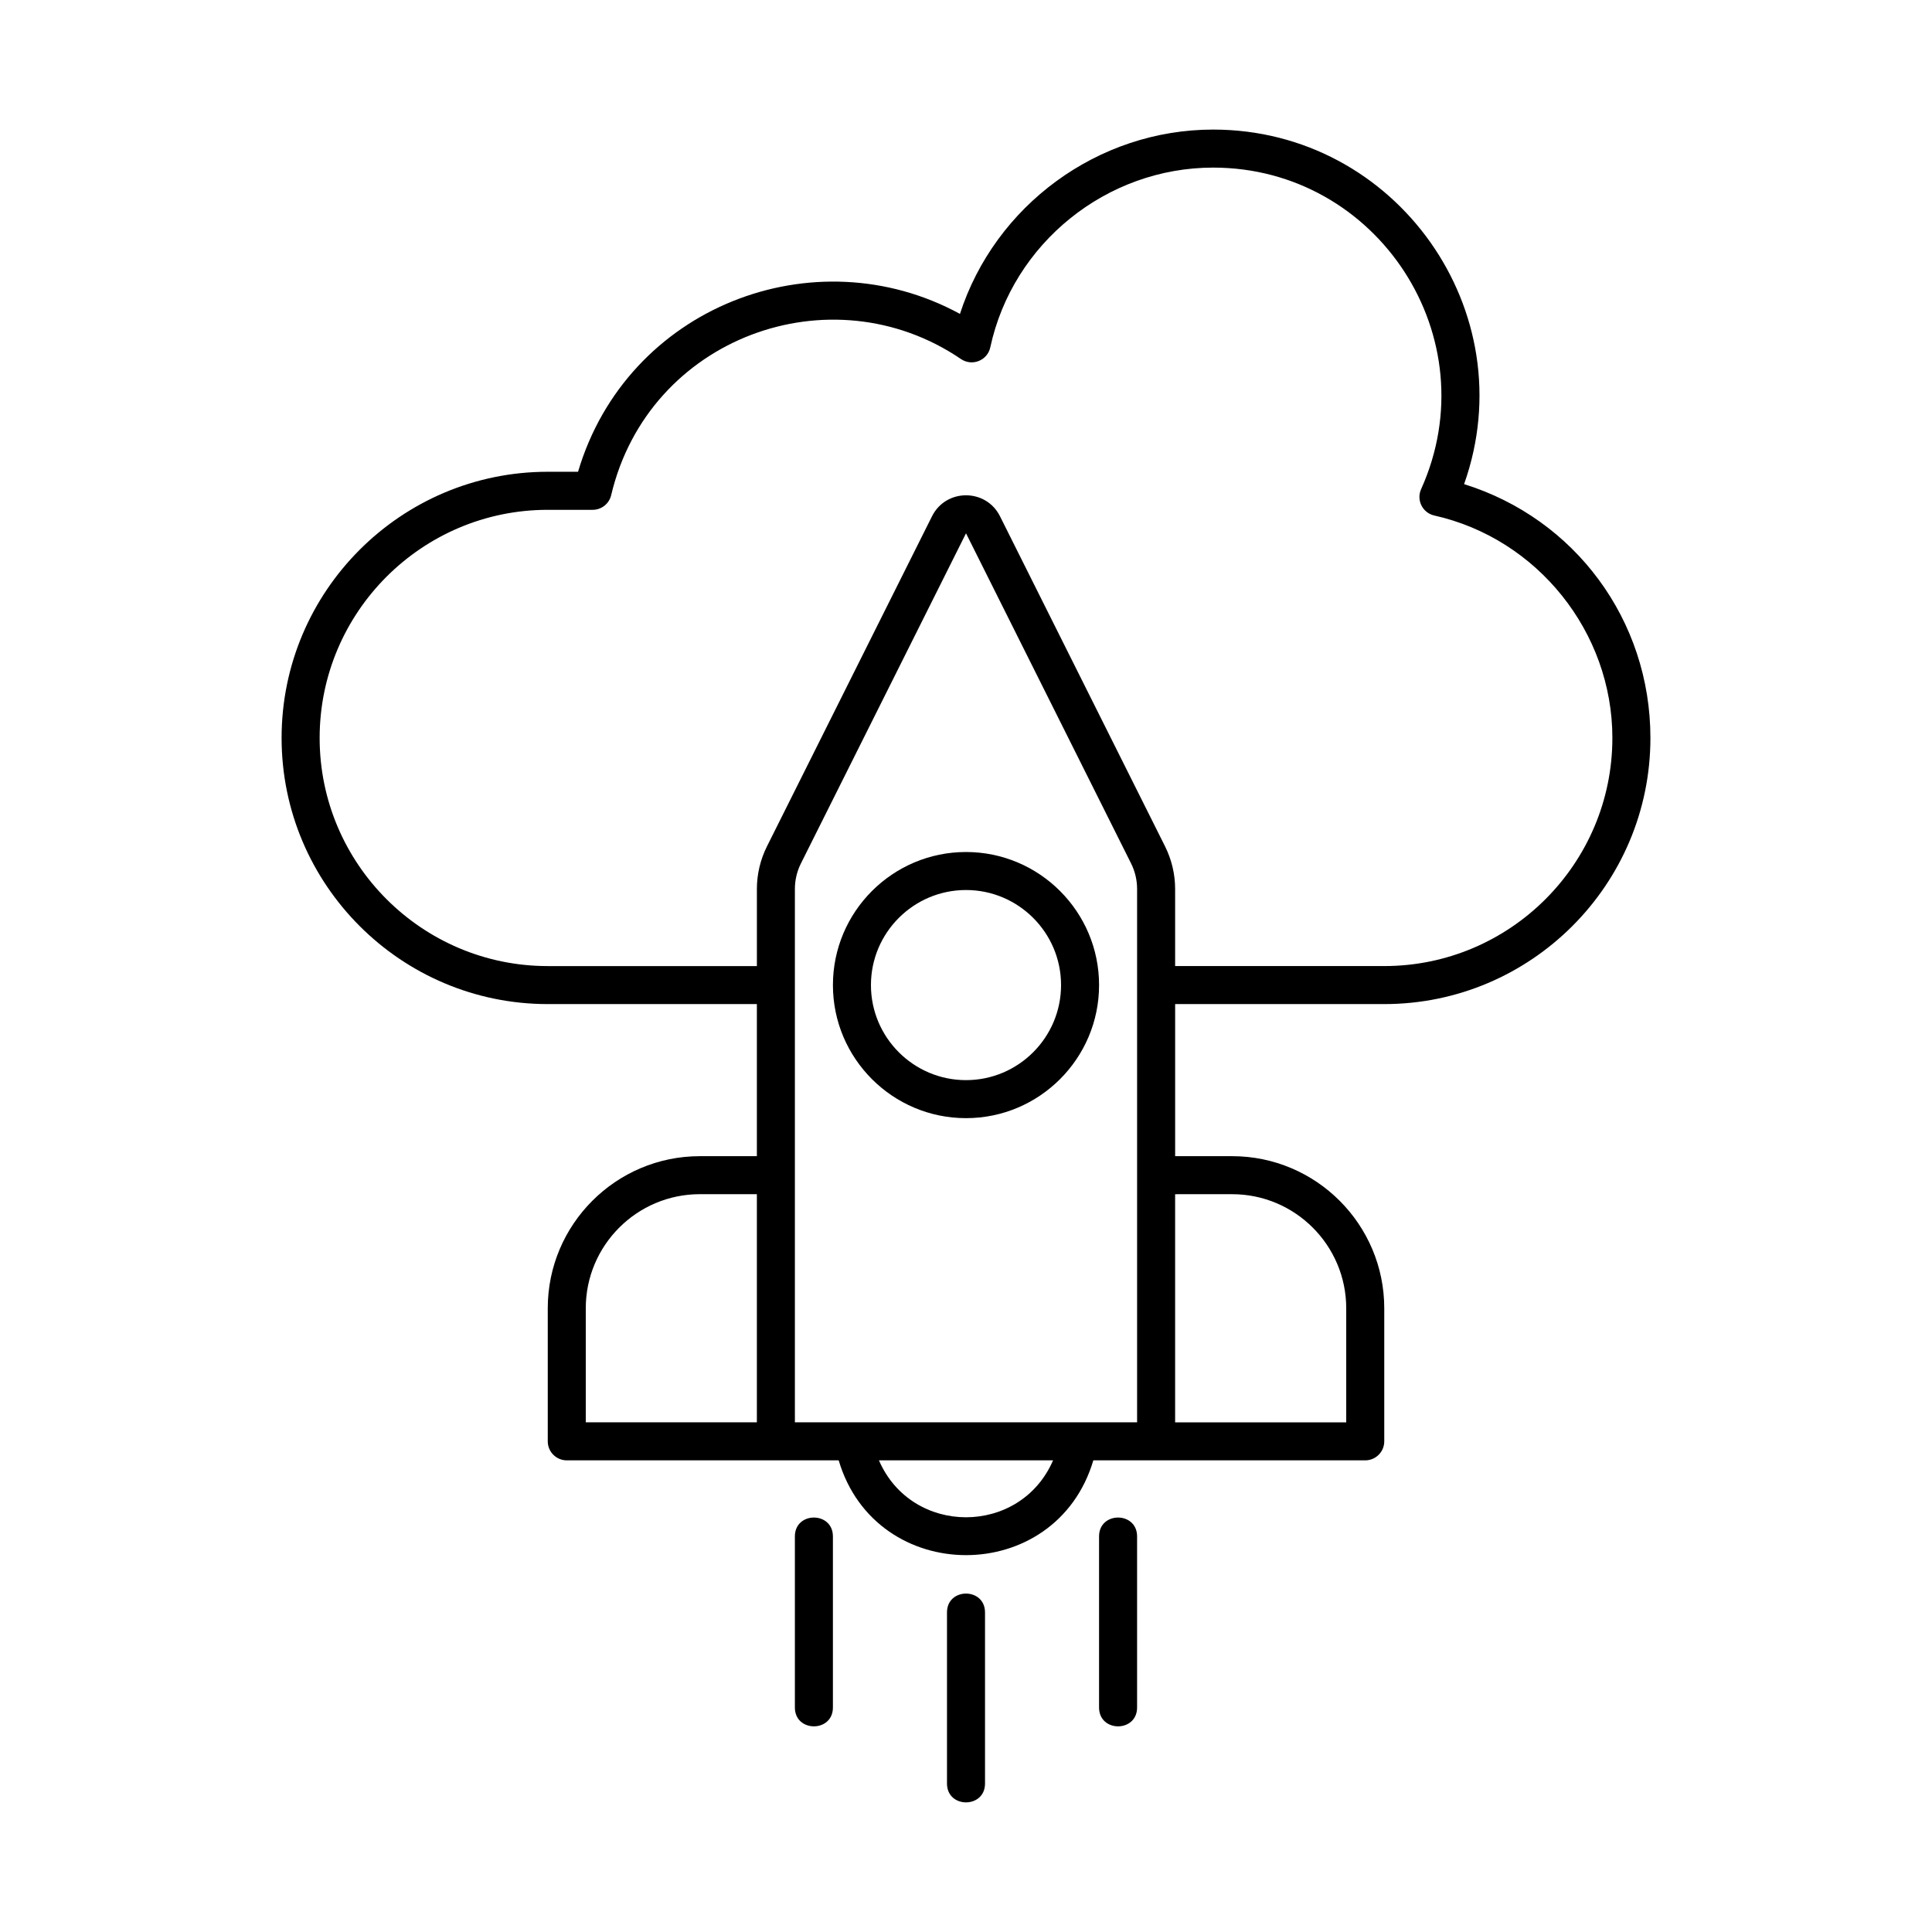 <?xml version="1.0" encoding="UTF-8"?>
<!-- Uploaded to: SVG Repo, www.svgrepo.com, Generator: SVG Repo Mixer Tools -->
<svg fill="#000000" width="800px" height="800px" version="1.1" viewBox="144 144 512 512" xmlns="http://www.w3.org/2000/svg">
 <g>
  <path d="m400 369.79c-19.445 0-35.266 15.82-35.266 35.266 0 19.445 15.82 35.266 35.266 35.266s35.266-15.82 35.266-35.266c0-19.445-15.82-35.266-35.266-35.266zm0 60.457c-13.891 0-25.191-11.301-25.191-25.191 0-13.891 11.301-25.191 25.191-25.191s25.191 11.301 25.191 25.191c-0.004 13.891-11.305 25.191-25.191 25.191z"/>
  <path d="m405.04 571.31v45.344c0 6.664-10.078 6.656-10.078 0v-45.344c0.004-6.664 10.078-6.652 10.078 0z"/>
  <path d="m445.34 551.16v45.344c0 6.664-10.078 6.656-10.078 0v-45.344c0.004-6.664 10.078-6.652 10.078 0z"/>
  <path d="m364.73 551.16v45.344c0 6.664-10.078 6.656-10.078 0v-45.344c0.004-6.664 10.078-6.652 10.078 0z"/>
  <path d="m532 272.3c16.227-45.746-17.969-93.961-66.504-93.961-30.625 0-57.812 20.168-67.098 48.848-38.637-21.039-88.258-1.879-101.21 41.836h-8.027c-38.895 0-70.535 31.641-70.535 70.535s31.641 70.535 70.535 70.535h55.418v40.305h-15.113c-22.223 0-40.305 18.082-40.305 40.305v35.266c0 2.781 2.258 5.039 5.039 5.039h72.059c9.906 33.477 57.57 33.512 67.484 0h72.059c2.781 0 5.039-2.258 5.039-5.039v-35.266c0-22.223-18.082-40.305-40.305-40.305h-15.113v-40.305h55.418c38.895 0 70.535-31.641 70.535-70.535-0.004-31.254-20.031-58.125-49.379-67.258zm-187.42 248.63h-45.344v-30.23c0-16.672 13.559-30.23 30.23-30.23h15.113zm32.348 10.074h46.148c-8.707 20.117-37.445 20.125-46.148 0zm68.414-10.074h-90.688v-141.35c0-2.332 0.551-4.672 1.598-6.762l43.75-87.488 43.746 87.492c1.047 2.086 1.594 4.422 1.594 6.762v141.34zm25.191-60.457c16.672 0 30.23 13.559 30.23 30.23v30.23h-45.344v-60.457zm40.305-60.457h-55.418v-20.434c0-3.891-0.922-7.785-2.66-11.266l-43.746-87.492c-3.715-7.422-14.312-7.422-18.027 0l-43.746 87.492c-1.738 3.481-2.66 7.375-2.66 11.27v20.434h-55.418c-33.336 0-60.457-27.121-60.457-60.457 0-33.336 27.121-60.457 60.457-60.457h11.898c2.332 0 4.363-1.605 4.902-3.879 9.895-41.836 58.281-59.488 92.711-36.074 2.941 1.996 7.004 0.398 7.758-3.102 5.961-27.605 30.805-47.637 59.062-47.637 43.602 0 73.148 45.137 55.113 85.215-1.316 2.922 0.402 6.293 3.492 6.984 27.352 6.125 47.195 30.918 47.195 58.945 0 33.336-27.121 60.457-60.457 60.457z"/>
 </g>
</svg>